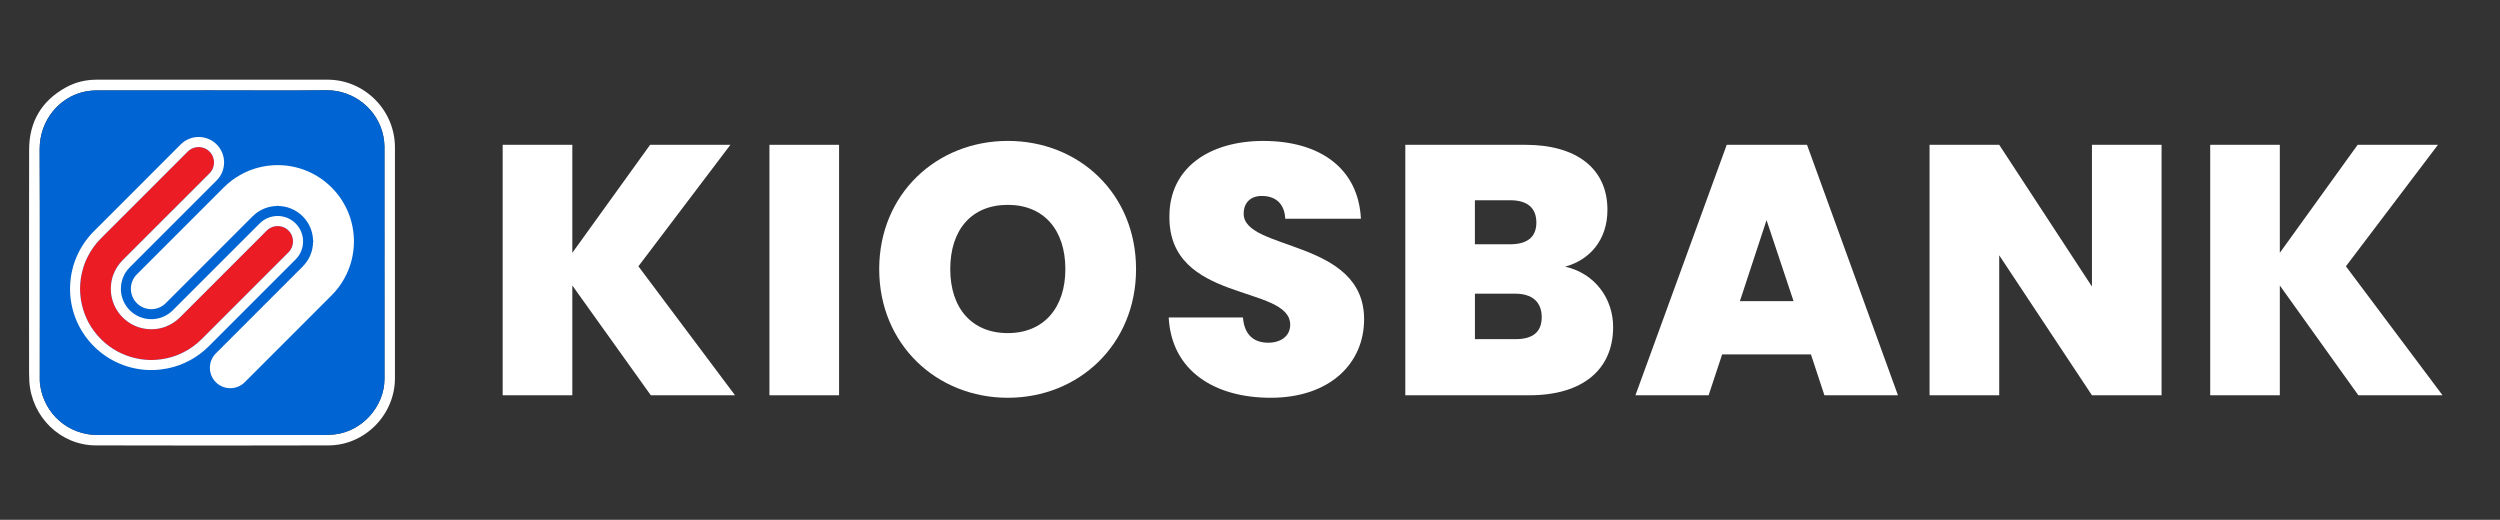 <?xml version="1.0" encoding="utf-8"?>
<!-- Generator: Adobe Illustrator 16.0.0, SVG Export Plug-In . SVG Version: 6.00 Build 0)  -->
<!DOCTYPE svg PUBLIC "-//W3C//DTD SVG 1.1//EN" "http://www.w3.org/Graphics/SVG/1.1/DTD/svg11.dtd">
<svg version="1.1" id="Layer_1" xmlns="http://www.w3.org/2000/svg" xmlns:xlink="http://www.w3.org/1999/xlink" x="0px" y="0px"
	 width="303px" height="63px" viewBox="0 0 303 63" enable-background="new 0 0 303 63" xml:space="preserve">
<rect x="0" y="0" width="303" height="63" fill="#333333" stroke="none"/>
<g>
	<polygon fill="#FFFFFF" points="69.365,34.602 69.365,47.907 60.925,47.907 60.925,17.551 69.365,17.551 69.365,30.641 
		78.793,17.551 88.524,17.551 77.374,32.275 89.085,47.907 78.879,47.907 	"/>
	<rect x="93.256" y="17.551" fill="#FFFFFF" width="8.439" height="30.356"/>
	<path fill="#FFFFFF" d="M122.147,48.209c-8.612,0-15.587-6.46-15.587-15.587c0-9.129,6.976-15.544,15.587-15.544
		c8.654,0,15.543,6.415,15.543,15.544C137.69,41.749,130.759,48.209,122.147,48.209 M122.147,40.372c4.349,0,6.975-3.06,6.975-7.75
		c0-4.78-2.626-7.793-6.975-7.793c-4.394,0-6.976,3.013-6.976,7.793C115.172,37.313,117.754,40.372,122.147,40.372"/>
	<path fill="#FFFFFF" d="M154.004,48.209c-6.76,0-12.013-3.23-12.357-9.73h9c0.172,2.28,1.507,3.058,3.056,3.058
		c1.508,0,2.67-0.774,2.67-2.196c-0.042-4.863-14.767-2.583-14.64-13.132c0-5.942,4.953-9.128,11.369-9.128
		c6.978,0,11.539,3.401,11.84,9.428h-9.17c-0.086-1.893-1.25-2.755-2.799-2.755c-1.249-0.042-2.241,0.689-2.241,2.152
		c0,4.522,14.597,3.058,14.597,12.791C165.329,44.032,161.195,48.209,154.004,48.209"/>
	<path fill="#FFFFFF" d="M185.348,47.907h-15.024V17.551h14.553c6.158,0,9.944,2.842,9.944,7.88c0,3.66-2.149,6.071-5.122,6.889
		c3.616,0.816,5.813,3.875,5.813,7.318C195.509,44.764,191.85,47.907,185.348,47.907 M183.023,24.269h-4.265v5.338h4.265
		c2.063,0,3.185-0.861,3.185-2.626C186.208,25.172,185.089,24.269,183.023,24.269 M183.625,35.593h-4.863v5.513h4.908
		c2.107,0,3.186-0.861,3.186-2.672C186.854,36.583,185.691,35.593,183.625,35.593"/>
	<path fill="#FFFFFF" d="M219.486,42.955h-10.762l-1.64,4.952h-8.869l11.065-30.357h9.73l11.021,30.357h-8.913L219.486,42.955z
		 M214.105,26.679l-3.229,9.817h6.503L214.105,26.679z"/>
	<polygon fill="#FFFFFF" points="261.982,17.551 261.982,47.907 253.544,47.907 242.305,30.941 242.305,47.907 233.863,47.907 
		233.863,17.551 242.305,17.551 253.544,34.73 253.544,17.551 	"/>
	<polygon fill="#FFFFFF" points="276.314,34.602 276.314,47.907 267.877,47.907 267.877,17.551 276.314,17.551 276.314,30.641 
		285.747,17.551 295.479,17.551 284.324,32.275 296.036,47.907 285.833,47.907 	"/>
</g>
<g>
	<g>
		<path fill-rule="evenodd" clip-rule="evenodd" fill="#FFFFFF" d="M47.867,31.835c0,4.672,0,9.348,0,14.02
			c-0.001,4.396-3.637,8.114-8.04,8.127c-9.408,0.026-18.815,0.026-28.223,0c-4.267-0.011-7.778-3.438-8.05-7.768
			c-0.021-0.332-0.03-0.666-0.03-1C3.522,36.187,3.508,27.158,3.53,18.129c0.008-3.359,1.498-5.898,4.453-7.534
			c1.15-0.636,2.407-0.936,3.718-0.937c9.335-0.008,18.67-0.01,28.005-0.002c4.484,0.004,8.16,3.708,8.161,8.199
			C47.867,22.515,47.867,27.175,47.867,31.835z M25.699,10.952c-4.604,0-9.206-0.005-13.809,0.006
			c-0.547,0.001-1.105,0.041-1.639,0.154c-2.986,0.634-5.461,3.392-5.445,6.999c0.041,9.132,0.013,18.263,0.015,27.394
			c0,0.378-0.013,0.76,0.039,1.13c0.489,3.538,3.421,6.088,6.988,6.088c9.147,0,18.295,0.002,27.443-0.003
			c0.433,0,0.868-0.028,1.299-0.077c3.316-0.379,6.009-3.395,6.01-6.726c0.002-9.394,0.002-18.785-0.005-28.178
			c0-0.402-0.051-0.81-0.128-1.206c-0.644-3.286-3.609-5.63-6.916-5.595C34.934,10.988,30.316,10.952,25.699,10.952z"/>
		<path fill-rule="evenodd" clip-rule="evenodd" fill="#0064D2" d="M25.699,10.952c4.617,0,9.235,0.036,13.852-0.012
			c3.307-0.035,6.272,2.309,6.916,5.595c0.078,0.396,0.128,0.803,0.128,1.206c0.007,9.393,0.007,18.784,0.005,28.178
			c0,3.331-2.693,6.347-6.01,6.726c-0.431,0.049-0.866,0.077-1.299,0.077c-9.148,0.005-18.296,0.003-27.443,0.003
			c-3.566,0-6.499-2.55-6.988-6.088c-0.052-0.37-0.039-0.752-0.039-1.13C4.82,36.375,4.848,27.244,4.807,18.112
			c-0.016-3.607,2.459-6.365,5.445-6.999c0.534-0.113,1.091-0.153,1.639-0.154C16.493,10.947,21.096,10.952,25.699,10.952z"/>
	</g>
	<g>
		<path fill="#EC1C24" d="M33.651,27.394c0.48-0.004,0.956,0.183,1.319,0.545c0.365,0.365,0.549,0.84,0.545,1.32
			c0,0.476-0.177,0.952-0.545,1.319L24.446,41.104c-0.674,0.673-1.435,1.218-2.246,1.618c-0.493,0.247-1.002,0.445-1.527,0.587
			c-0.747,0.213-1.525,0.322-2.295,0.325c-0.648,0.006-1.297-0.067-1.924-0.212c-1.55-0.341-3.019-1.114-4.224-2.318
			c-1.204-1.203-1.977-2.672-2.317-4.222c-0.142-0.619-0.21-1.251-0.21-1.886v-0.04c0.001-0.743,0.102-1.49,0.304-2.214
			c0.142-0.555,0.344-1.091,0.609-1.607l0.003-0.003c0.4-0.81,0.939-1.567,1.612-2.242l10.526-10.526
			c0.367-0.367,0.844-0.546,1.319-0.546c0.48-0.003,0.956,0.183,1.323,0.55c0.363,0.364,0.549,0.84,0.546,1.319
			c0,0.476-0.178,0.954-0.546,1.32L14.873,31.53c-0.513,0.512-0.889,1.116-1.127,1.749l-0.003,0.004
			c-0.17,0.454-0.266,0.919-0.298,1.395c-0.008,0.106-0.01,0.216-0.01,0.321c0,0.417,0.049,0.838,0.158,1.244
			c0.212,0.813,0.639,1.584,1.276,2.223c0.639,0.638,1.409,1.063,2.223,1.275c0.512,0.135,1.042,0.182,1.567,0.153
			c0.057-0.005,0.113-0.008,0.172-0.015c0.413-0.042,0.823-0.137,1.223-0.283l0.004-0.005c0.634-0.236,1.235-0.615,1.748-1.126
			l10.526-10.527C32.699,27.573,33.176,27.394,33.651,27.394"/>
		<path fill="#FFFFFF" d="M31.473,27.081L20.947,37.604c-0.556,0.557-1.24,0.896-1.96,1.022c-0.276,0.054-0.56,0.068-0.837,0.056
			c-0.879-0.046-1.749-0.406-2.419-1.078c-0.675-0.674-1.032-1.54-1.075-2.423c0-0.061-0.003-0.123-0.003-0.183
			c0-0.944,0.36-1.888,1.081-2.607l10.525-10.526c0.602-0.602,0.902-1.392,0.902-2.18c-0.002-0.79-0.303-1.581-0.902-2.179
			c-0.601-0.602-1.391-0.903-2.179-0.903c-0.787,0-1.578,0.302-2.179,0.903L11.375,28.033c-1.088,1.087-1.868,2.371-2.341,3.736
			c-0.056,0.155-0.109,0.314-0.156,0.474c-0.145,0.515-0.255,1.04-0.314,1.577c-0.053,0.391-0.075,0.784-0.075,1.18
			c0,0.152,0.006,0.311,0.01,0.466c0.113,2.362,1.068,4.692,2.874,6.499c1.806,1.805,4.14,2.763,6.501,2.877
			c0.551,0.023,1.104,0.006,1.647-0.067c0.534-0.059,1.057-0.165,1.569-0.314c0.421-0.122,0.834-0.27,1.234-0.452
			c1.027-0.452,1.993-1.087,2.846-1.914c0.047-0.04,0.092-0.086,0.137-0.129l10.525-10.526c0.602-0.602,0.902-1.391,0.902-2.178
			c0-0.788-0.3-1.578-0.902-2.179c-0.601-0.603-1.394-0.904-2.18-0.904C32.865,26.177,32.074,26.478,31.473,27.081 M35.517,29.259
			c0,0.477-0.179,0.952-0.546,1.319L24.446,41.104c-0.674,0.673-1.435,1.218-2.246,1.618c-0.493,0.247-1.001,0.445-1.527,0.589
			c-0.747,0.211-1.523,0.318-2.295,0.323c-0.647,0.007-1.297-0.067-1.924-0.212c-1.55-0.341-3.019-1.115-4.224-2.318
			c-1.203-1.203-1.977-2.672-2.317-4.222c-0.142-0.619-0.21-1.251-0.21-1.886v-0.04c0.003-0.743,0.102-1.49,0.304-2.215
			c0.142-0.554,0.344-1.09,0.609-1.606l0.003-0.003c0.4-0.81,0.939-1.569,1.612-2.242l10.526-10.526
			c0.367-0.367,0.844-0.545,1.319-0.545c0.48-0.004,0.956,0.182,1.323,0.549c0.364,0.364,0.55,0.84,0.545,1.319
			c0,0.476-0.178,0.954-0.545,1.32L14.872,31.53c-0.512,0.514-0.888,1.114-1.126,1.749l-0.003,0.003
			c-0.17,0.454-0.266,0.92-0.298,1.396c-0.006,0.106-0.01,0.216-0.01,0.321c0,0.417,0.05,0.838,0.159,1.244
			c0.212,0.813,0.638,1.584,1.276,2.223c0.639,0.638,1.409,1.063,2.224,1.275c0.511,0.136,1.041,0.182,1.566,0.151
			c0.056-0.003,0.113-0.006,0.172-0.013c0.413-0.042,0.823-0.137,1.223-0.283l0.003-0.005c0.635-0.236,1.238-0.615,1.75-1.126
			L32.332,27.94c0.368-0.367,0.844-0.546,1.32-0.546c0.48-0.004,0.956,0.181,1.319,0.546C35.335,28.304,35.52,28.781,35.517,29.259"
			/>
		<path fill="#FFFFFF" d="M40.189,22.722c1.804,1.804,2.708,4.169,2.708,6.537c0,1.574-0.4,3.145-1.197,4.551
			c-0.4,0.71-0.907,1.382-1.511,1.986L29.663,46.323c-0.967,0.968-2.535,0.968-3.501,0.003c-0.482-0.484-0.727-1.117-0.724-1.751
			c0-0.635,0.244-1.27,0.729-1.752L36.69,32.299c0.82-0.821,1.241-1.896,1.257-2.977l0.063-0.063l-0.063-0.063
			c-0.016-1.081-0.434-2.152-1.257-2.977c-0.824-0.822-1.894-1.24-2.975-1.256l-0.064-0.063l-0.062,0.063
			c-1.081,0.017-2.157,0.438-2.977,1.256L20.088,36.745c-0.969,0.97-2.533,0.971-3.502,0.003c-0.482-0.482-0.724-1.114-0.724-1.749
			c0-0.634,0.244-1.269,0.727-1.751l10.525-10.527c0.605-0.604,1.277-1.111,1.987-1.511c1.406-0.798,2.976-1.197,4.55-1.197
			C36.02,20.013,38.383,20.916,40.189,22.722"/>
	</g>
</g>
</svg>

